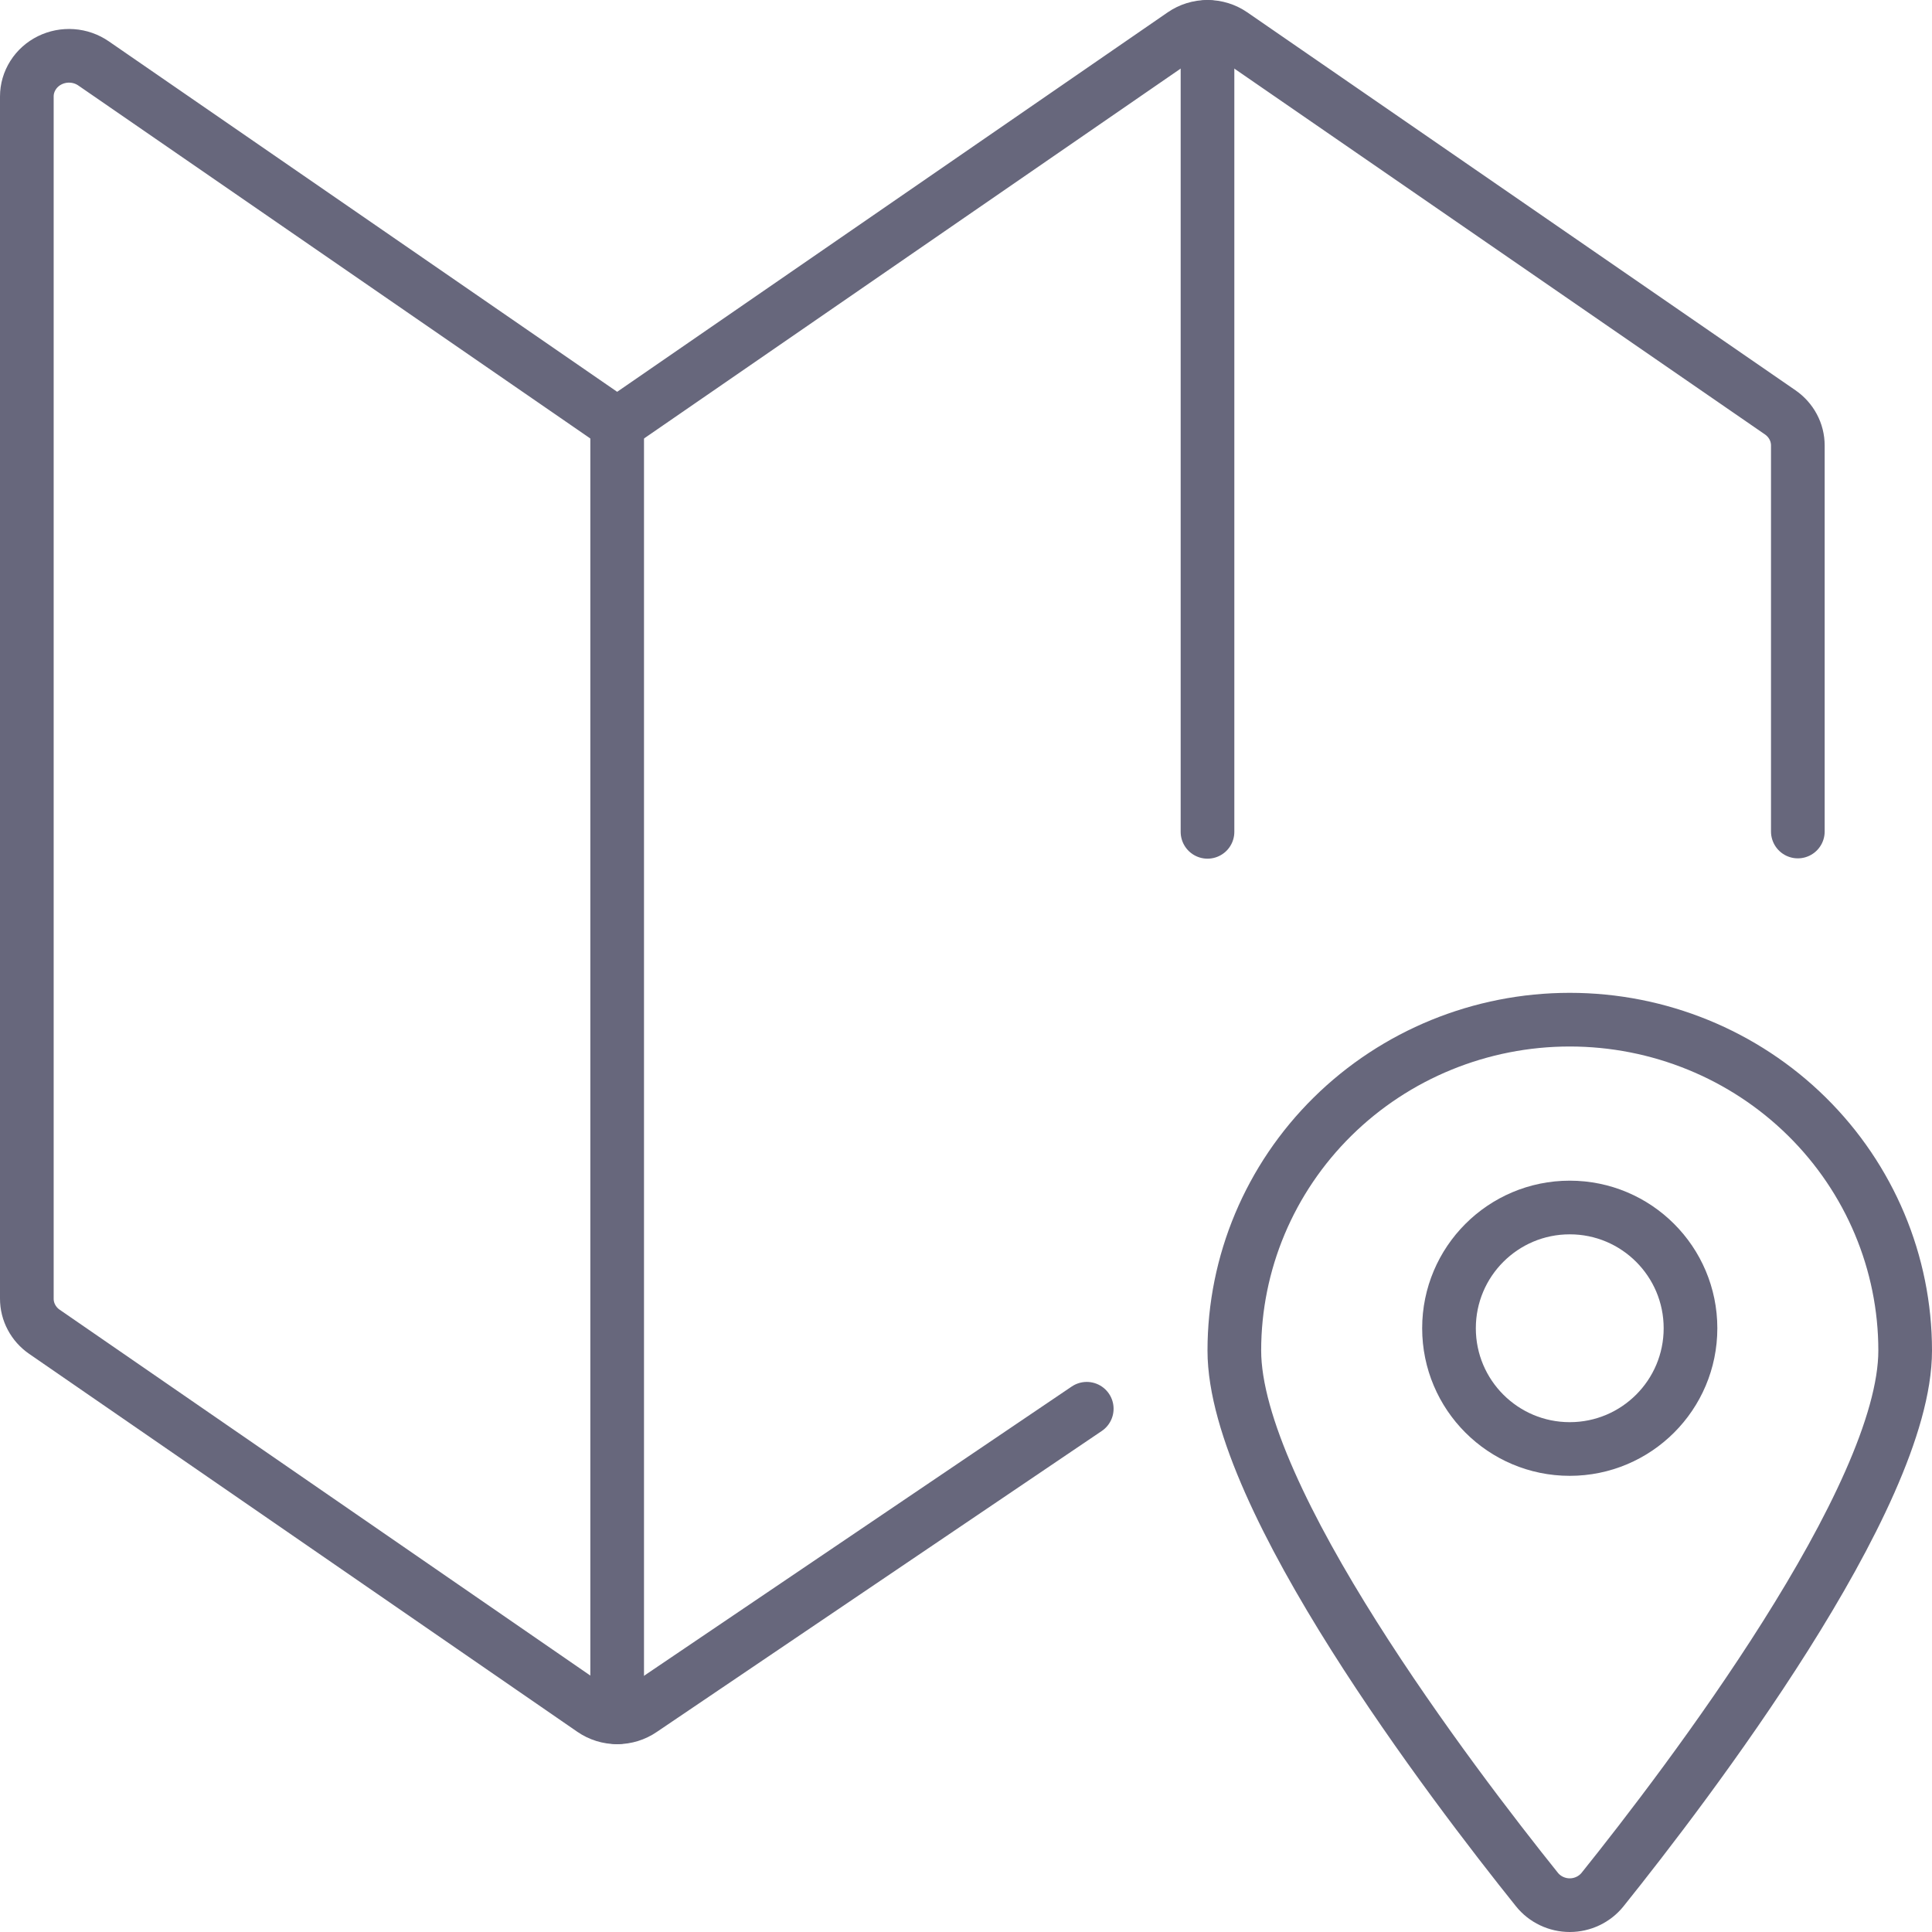 <svg width="72" height="72" viewBox="0 0 72 72" fill="none" xmlns="http://www.w3.org/2000/svg">
<path d="M23 16L23 64" stroke="#67677C" stroke-width="2" stroke-linecap="round" stroke-linejoin="round"/>
<path d="M45 31V1" stroke="#67677C" stroke-width="2" stroke-linecap="round" stroke-linejoin="round"/>
<path d="M40.5 52.5L23.915 63.717C23.648 63.901 23.328 64 23 64C22.672 64 22.352 63.901 22.085 63.717L1.657 49.633C1.453 49.493 1.288 49.308 1.174 49.093C1.059 48.878 1 48.64 1 48.399V3.595C1 3.316 1.08 3.043 1.231 2.805C1.381 2.567 1.597 2.374 1.854 2.247C2.111 2.12 2.399 2.063 2.687 2.084C2.975 2.104 3.251 2.201 3.486 2.363L23 15.816L44.085 1.283C44.352 1.099 44.672 1 45 1C45.328 1 45.648 1.099 45.915 1.283L66.343 15.367C66.546 15.507 66.712 15.693 66.826 15.907C66.941 16.122 67 16.36 67 16.601V30.988" stroke="#67677C" stroke-width="2" stroke-linecap="round" stroke-linejoin="round"/>
<path d="M58.5 38C61.815 38 64.995 39.299 67.339 41.612C69.683 43.925 71 47.062 71 50.332C71 55.823 62.875 66.488 59.725 70.415C59.579 70.598 59.392 70.745 59.18 70.846C58.968 70.947 58.736 71 58.5 71C58.264 71 58.032 70.947 57.82 70.846C57.608 70.745 57.421 70.598 57.275 70.415C54.125 66.488 46 55.823 46 50.332C46 47.062 47.317 43.925 49.661 41.612C52.005 39.299 55.185 38 58.5 38Z" stroke="#67677C" stroke-width="2" stroke-linecap="round" stroke-linejoin="round"/>
<path d="M58.5 54C60.985 54 63 51.985 63 49.5C63 47.015 60.985 45 58.5 45C56.015 45 54 47.015 54 49.5C54 51.985 56.015 54 58.5 54Z" stroke="#67677C" stroke-width="2" stroke-linecap="round" stroke-linejoin="round"/>
</svg>
